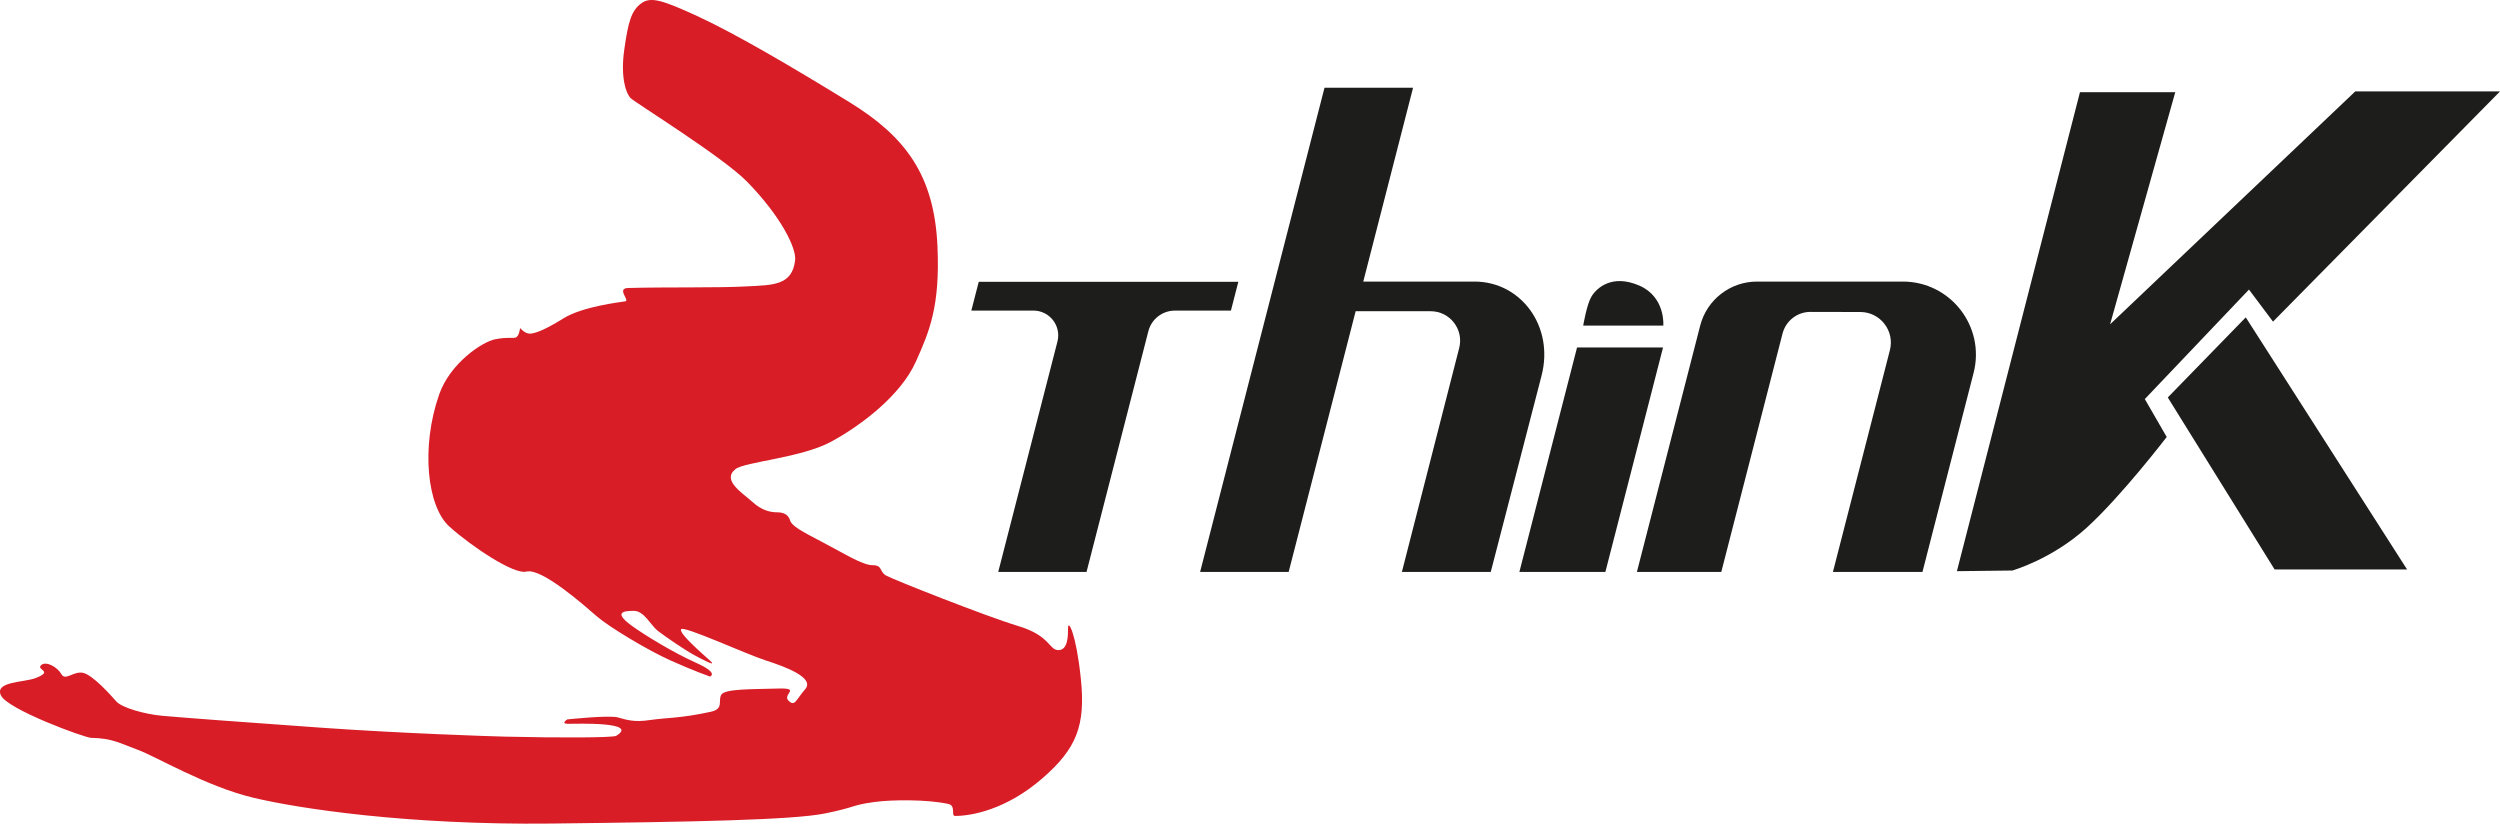 <?xml version="1.0" encoding="UTF-8"?>
<svg id="_Слой_1" data-name="Слой 1" xmlns="http://www.w3.org/2000/svg" viewBox="0 0 346.718 114.232">
  <defs>
    <style>
      .cls-1 {
        fill: #1d1d1b;
      }

      .cls-1, .cls-2 {
        stroke-width: 0px;
      }

      .cls-2 {
        fill: #d81d27;
      }
    </style>
  </defs>
  <path class="cls-2" d="M.126,96.439c.889,1.944,11.611,5.872,12.5,5.889,3,.056,4.056.778,6.5,1.667s9.444,5.056,15.889,6.611,21.611,3.833,41.389,3.611,33.5-.5,37.944-1.389,3.667-1.167,7-1.611c2.413-.322,7.243-.357,10.167.278,1.115.242.331,1.667.944,1.667,2.222,0,7.056-.833,12.111-5.222,4.746-4.12,6-7.333,5.333-13.778s-1.778-8.222-1.778-7.111,0,3.111-1.333,3.111-1.111-2-5.556-3.333-17.333-6.444-18.333-7-.444-1.444-1.889-1.444-4.222-1.778-7-3.222-4.222-2.222-4.444-3-.889-1.111-1.778-1.111-2.111-.222-3.444-1.444-4.317-3.003-2.333-4.556c1.278-1,9.111-1.556,13.222-3.778s9.666-6.39,11.778-11.111c1.865-4.17,3.376-7.64,3-16-.444-9.889-4.444-15.222-12.222-20-7.778-4.778-15.704-9.444-21-11.889C91.845-.011,90.235-.487,88.941.458c-1.37,1-1.815,2.519-2.37,6.481-.524,3.74.222,6,.889,6.667s12.777,8.142,16.148,11.593c4.741,4.852,6.856,9.233,6.667,10.889-.407,3.556-3.154,3.434-6.704,3.63-4.037.222-10.704.074-16.444.222-1.692.044.259,1.741-.407,1.852s-5.926.704-8.593,2.37-4,2.111-4.667,2.111-1.333-.778-1.333-.778c0,0-.111,1.222-.667,1.333s-1-.111-2.778.222-6.263,3.319-7.778,7.667c-2.556,7.333-1.667,15.556,1.444,18.333,3.111,2.778,8.944,6.676,10.667,6.222,2.111-.556,8.111,4.778,9.778,6.222s7,4.667,10.222,6.111,5.444,2.222,5.444,2.222c0,0,1.333-.444-1.889-1.889s-7.168-3.868-8.889-5.111c-2.667-1.926-1.222-2.111.222-2.111s2.333,2,3.333,2.778,3.778,2.667,5,3.333,3.333,1.778,2.222.778-4.333-3.778-4-4.333,9,3.444,11.778,4.333c2.778.889,6.778,2.407,5.444,3.963s-1.444,2.481-2.333,1.593,1.889-1.778-1.556-1.667c-3.444.111-7.333,0-7.778.889s.401,1.929-1.444,2.333c-4.222.926-6.222.815-8.444,1.148s-3.222-.037-4.444-.37-7,.278-7,.278c0,0-1,.611.111.611s9.95-.318,6.667,1.667c-.429.26-7.787.295-15.444.111-2.266-.054-14.343-.457-25.222-1.222-11.056-.778-19.833-1.444-22.278-1.667s-5.611-1.111-6.389-2-3.222-3.611-4.556-3.944-2.5,1.167-3.056.167-2.167-1.889-2.833-1.222,1.838.786-.778,1.778c-1.611.611-5.667.444-4.778,2.389Z"/>
  <g>
    <path class="cls-1" d="M171.741,39.081h-36.002l-1.027,3.993h8.61c2.247,0,3.891,2.12,3.332,4.297l-8.213,31.949h12.248l8.574-33.386c.432-1.683,1.949-2.859,3.686-2.859h7.765l1.027-3.993Z"/>
    <path class="cls-1" d="M204.492,39.05h-15.424l6.905-26.879h-12.282l-17.251,67.148h12.282l9.289-36.157h10.402c2.668,0,4.62,2.515,3.959,5.099l-7.948,31.058h12.325l7.043-27.213c1.778-6.833-2.851-13.056-9.301-13.056Z"/>
    <path class="cls-1" d="M263.89,39.05h-20.216c-3.714,0-6.957,2.515-7.881,6.112l-8.775,34.156h11.704l8.493-33.057c.454-1.766,2.038-3.002,3.861-3.005,1.985-.003,4.614.005,6.94.015,2.763.012,4.776,2.62,4.088,5.297l-7.9,30.75h12.417l7.092-27.605c1.648-6.416-3.197-12.664-9.821-12.664Z"/>
    <path class="cls-1" d="M311.904,40.161l3.333,4.444,31.481-31.926h-20.074l-34,32.296,9.037-32.19h-13.217l-17.067,66.431,7.691-.093s5.481-1.556,10.296-5.926,11.111-12.593,11.111-12.593l-3.037-5.259,14.444-15.185Z"/>
    <polygon class="cls-1" points="218.716 48.191 210.718 79.319 222.646 79.319 230.643 48.191 218.716 48.191"/>
    <path class="cls-1" d="M227.348,39.606c-3.842-1.669-5.963.407-6.63,1.518-.667,1.111-1.148,4.037-1.148,4.037h11.111s.333-3.963-3.333-5.556Z"/>
    <polygon class="cls-1" points="300.644 55.124 315.459 78.976 333.83 78.976 311.459 44.013 300.644 55.124"/>
  </g>
</svg>